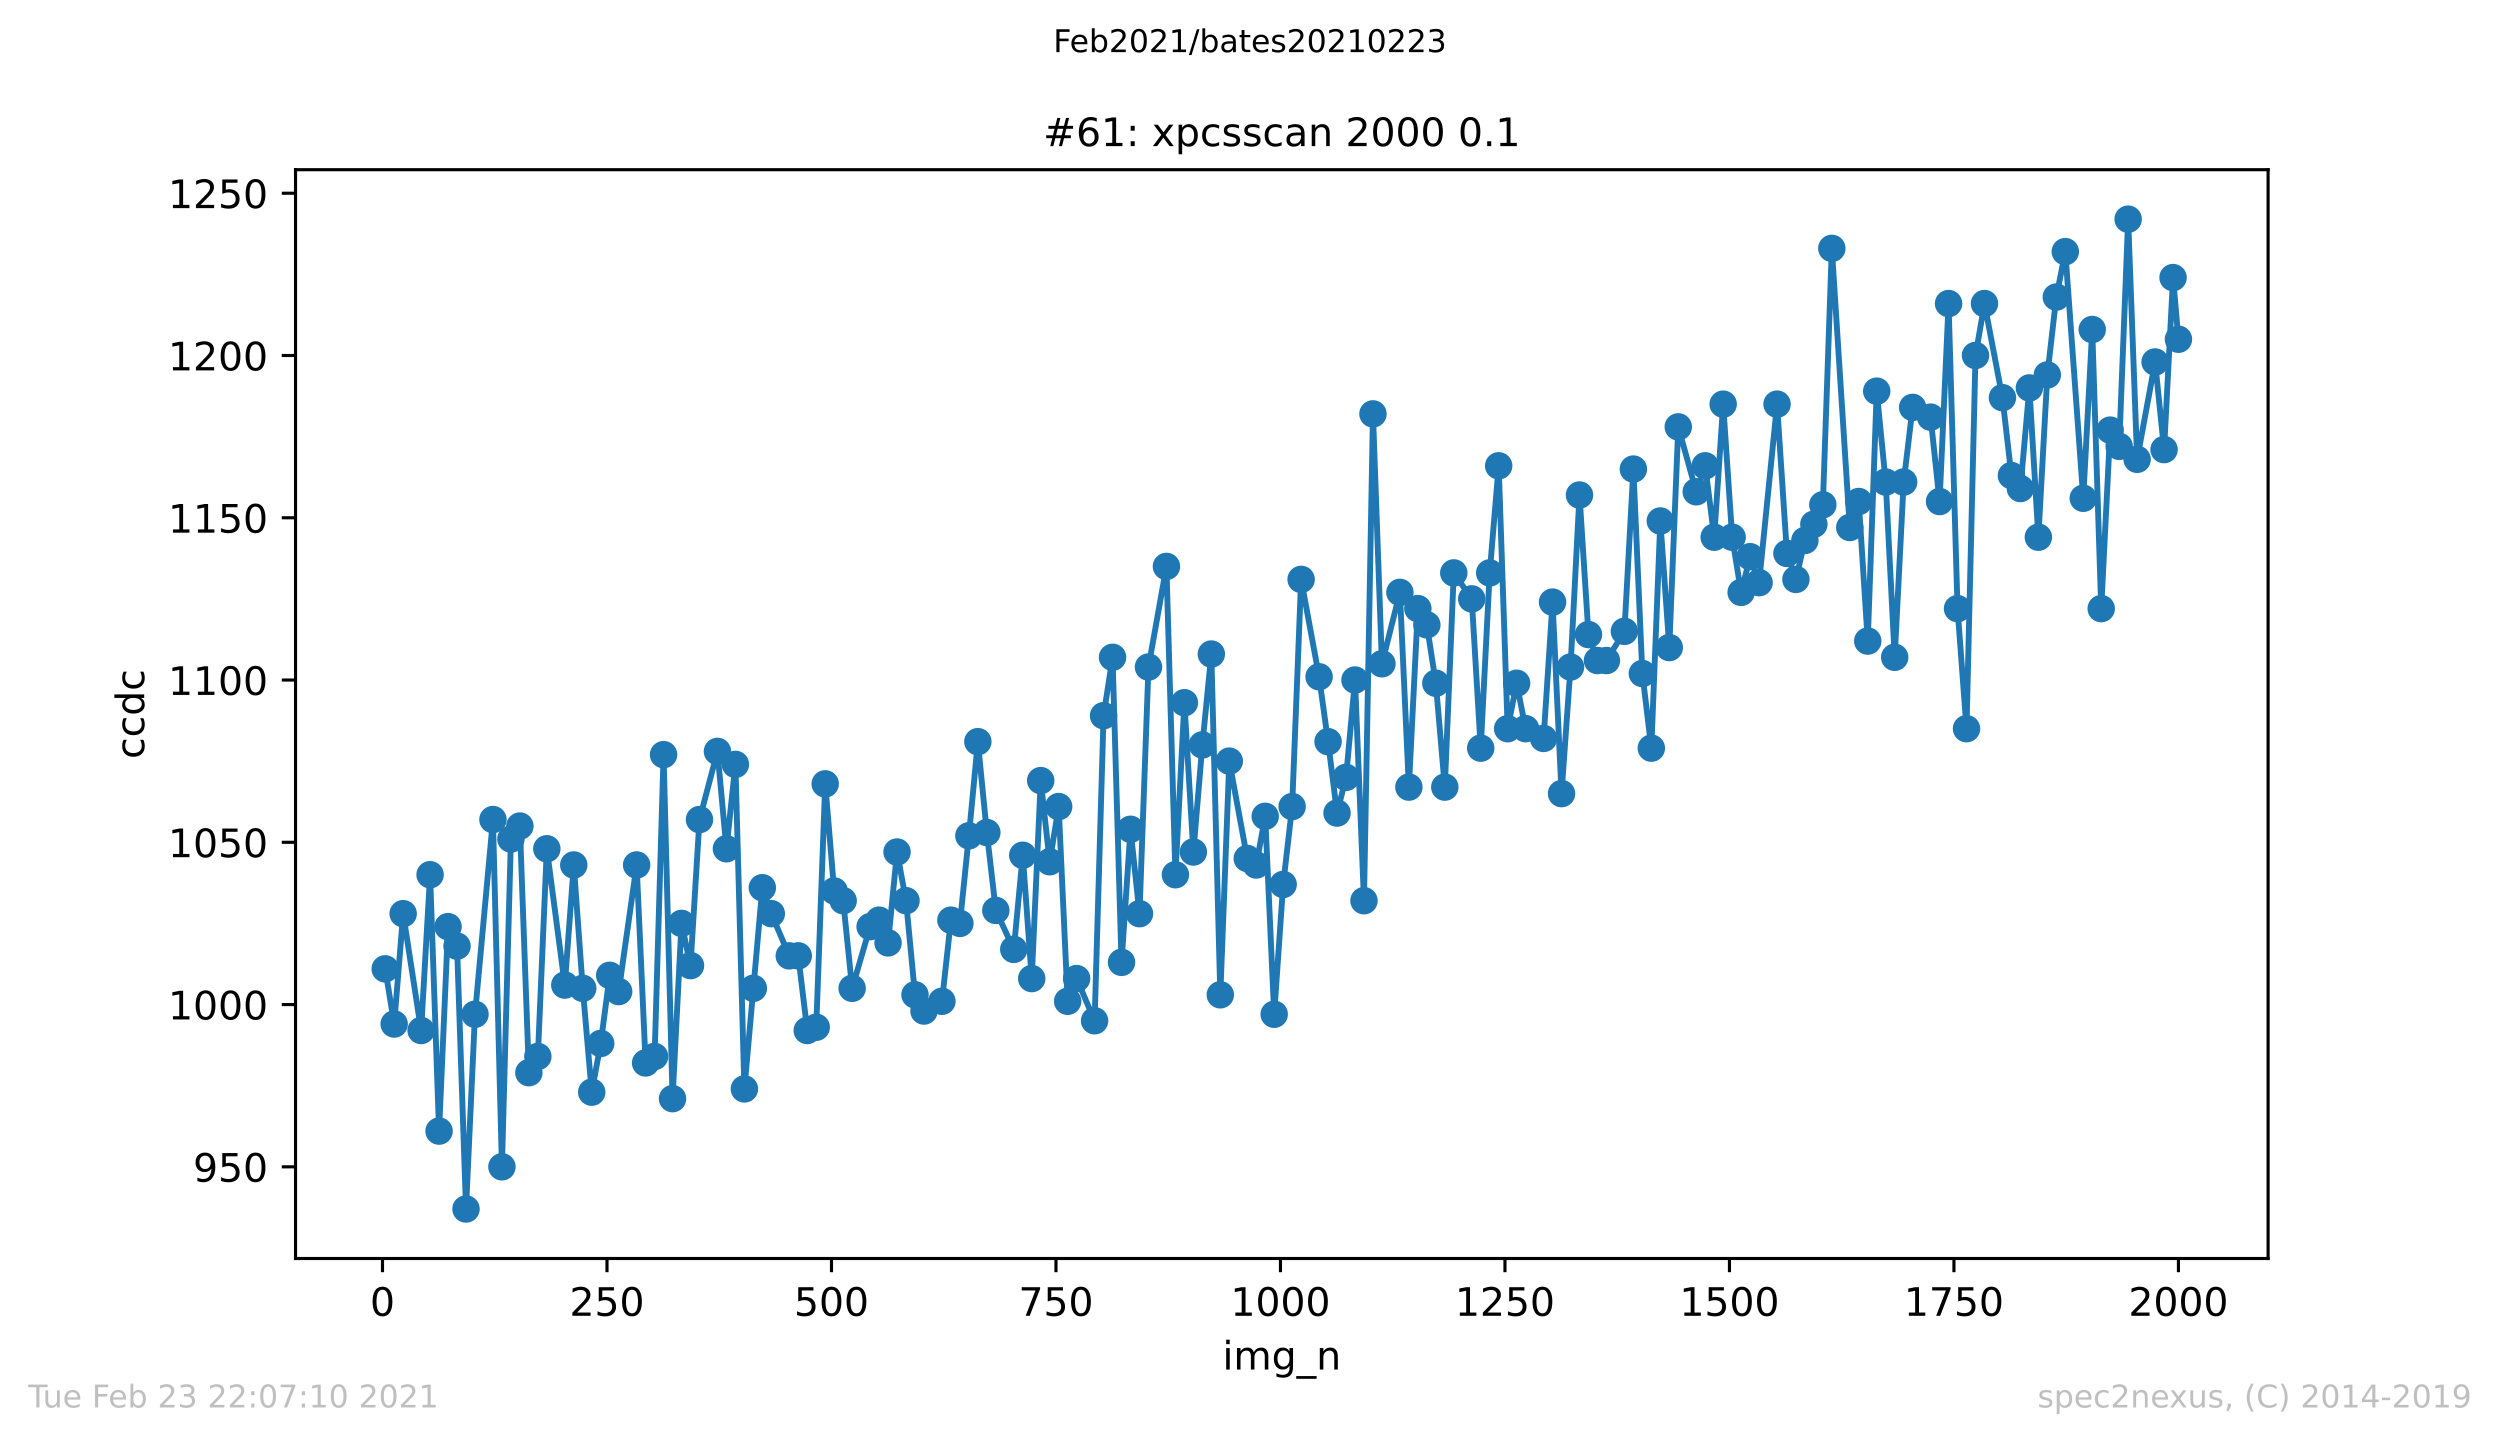 <?xml version="1.0" encoding="utf-8" standalone="no"?>
<!DOCTYPE svg PUBLIC "-//W3C//DTD SVG 1.1//EN"
  "http://www.w3.org/Graphics/SVG/1.1/DTD/svg11.dtd">
<!-- Created with matplotlib (https://matplotlib.org/) -->
<svg height="367.2pt" version="1.1" viewBox="0 0 636.48 367.2" width="636.48pt" xmlns="http://www.w3.org/2000/svg" xmlns:xlink="http://www.w3.org/1999/xlink">
 <defs>
  <style type="text/css">*{stroke-linecap:butt;stroke-linejoin:round;}</style>
 </defs>
 <g id="figure_1">
  <g id="patch_1">
   <path d="M 0 367.2 
L 636.48 367.2 
L 636.48 0 
L 0 0 
z
" style="fill:#ffffff;"/>
  </g>
  <g id="axes_1">
   <g id="patch_2">
    <path d="M 75.24 320.4 
L 577.44 320.4 
L 577.44 43.2 
L 75.24 43.2 
z
" style="fill:#ffffff;"/>
   </g>
   <g id="matplotlib.axis_1">
    <g id="xtick_1">
     <g id="line2d_1">
      <defs>
       <path d="M 0 0 
L 0 3.5 
" id="m5d1515950a" style="stroke:#000000;stroke-width:0.8;"/>
      </defs>
      <g>
       <use style="stroke:#000000;stroke-width:0.8;" x="97.381" xlink:href="#m5d1515950a" y="320.4"/>
      </g>
     </g>
     <g id="text_1">
      <!-- 0 -->
      <g transform="translate(94.2 334.998)scale(0.1 -0.1)">
       <defs>
        <path d="M 31.781 66.406 
Q 24.172 66.406 20.328 58.906 
Q 16.5 51.422 16.5 36.375 
Q 16.5 21.391 20.328 13.891 
Q 24.172 6.391 31.781 6.391 
Q 39.453 6.391 43.281 13.891 
Q 47.125 21.391 47.125 36.375 
Q 47.125 51.422 43.281 58.906 
Q 39.453 66.406 31.781 66.406 
z
M 31.781 74.219 
Q 44.047 74.219 50.516 64.516 
Q 56.984 54.828 56.984 36.375 
Q 56.984 17.969 50.516 8.266 
Q 44.047 -1.422 31.781 -1.422 
Q 19.531 -1.422 13.062 8.266 
Q 6.594 17.969 6.594 36.375 
Q 6.594 54.828 13.062 64.516 
Q 19.531 74.219 31.781 74.219 
z
" id="DejaVuSans-48"/>
       </defs>
       <use xlink:href="#DejaVuSans-48"/>
      </g>
     </g>
    </g>
    <g id="xtick_2">
     <g id="line2d_2">
      <g>
       <use style="stroke:#000000;stroke-width:0.8;" x="154.535" xlink:href="#m5d1515950a" y="320.4"/>
      </g>
     </g>
     <g id="text_2">
      <!-- 250 -->
      <g transform="translate(144.992 334.998)scale(0.1 -0.1)">
       <defs>
        <path d="M 19.188 8.297 
L 53.609 8.297 
L 53.609 0 
L 7.328 0 
L 7.328 8.297 
Q 12.938 14.109 22.625 23.891 
Q 32.328 33.688 34.812 36.531 
Q 39.547 41.844 41.422 45.531 
Q 43.312 49.219 43.312 52.781 
Q 43.312 58.594 39.234 62.25 
Q 35.156 65.922 28.609 65.922 
Q 23.969 65.922 18.812 64.312 
Q 13.672 62.703 7.812 59.422 
L 7.812 69.391 
Q 13.766 71.781 18.938 73 
Q 24.125 74.219 28.422 74.219 
Q 39.75 74.219 46.484 68.547 
Q 53.219 62.891 53.219 53.422 
Q 53.219 48.922 51.531 44.891 
Q 49.859 40.875 45.406 35.406 
Q 44.188 33.984 37.641 27.219 
Q 31.109 20.453 19.188 8.297 
z
" id="DejaVuSans-50"/>
        <path d="M 10.797 72.906 
L 49.516 72.906 
L 49.516 64.594 
L 19.828 64.594 
L 19.828 46.734 
Q 21.969 47.469 24.109 47.828 
Q 26.266 48.188 28.422 48.188 
Q 40.625 48.188 47.75 41.5 
Q 54.891 34.812 54.891 23.391 
Q 54.891 11.625 47.562 5.094 
Q 40.234 -1.422 26.906 -1.422 
Q 22.312 -1.422 17.547 -0.641 
Q 12.797 0.141 7.719 1.703 
L 7.719 11.625 
Q 12.109 9.234 16.797 8.062 
Q 21.484 6.891 26.703 6.891 
Q 35.156 6.891 40.078 11.328 
Q 45.016 15.766 45.016 23.391 
Q 45.016 31 40.078 35.438 
Q 35.156 39.891 26.703 39.891 
Q 22.75 39.891 18.812 39.016 
Q 14.891 38.141 10.797 36.281 
z
" id="DejaVuSans-53"/>
       </defs>
       <use xlink:href="#DejaVuSans-50"/>
       <use x="63.623" xlink:href="#DejaVuSans-53"/>
       <use x="127.246" xlink:href="#DejaVuSans-48"/>
      </g>
     </g>
    </g>
    <g id="xtick_3">
     <g id="line2d_3">
      <g>
       <use style="stroke:#000000;stroke-width:0.8;" x="211.689" xlink:href="#m5d1515950a" y="320.4"/>
      </g>
     </g>
     <g id="text_3">
      <!-- 500 -->
      <g transform="translate(202.146 334.998)scale(0.1 -0.1)">
       <use xlink:href="#DejaVuSans-53"/>
       <use x="63.623" xlink:href="#DejaVuSans-48"/>
       <use x="127.246" xlink:href="#DejaVuSans-48"/>
      </g>
     </g>
    </g>
    <g id="xtick_4">
     <g id="line2d_4">
      <g>
       <use style="stroke:#000000;stroke-width:0.8;" x="268.843" xlink:href="#m5d1515950a" y="320.4"/>
      </g>
     </g>
     <g id="text_4">
      <!-- 750 -->
      <g transform="translate(259.299 334.998)scale(0.1 -0.1)">
       <defs>
        <path d="M 8.203 72.906 
L 55.078 72.906 
L 55.078 68.703 
L 28.609 0 
L 18.312 0 
L 43.219 64.594 
L 8.203 64.594 
z
" id="DejaVuSans-55"/>
       </defs>
       <use xlink:href="#DejaVuSans-55"/>
       <use x="63.623" xlink:href="#DejaVuSans-53"/>
       <use x="127.246" xlink:href="#DejaVuSans-48"/>
      </g>
     </g>
    </g>
    <g id="xtick_5">
     <g id="line2d_5">
      <g>
       <use style="stroke:#000000;stroke-width:0.8;" x="325.997" xlink:href="#m5d1515950a" y="320.4"/>
      </g>
     </g>
     <g id="text_5">
      <!-- 1000 -->
      <g transform="translate(313.272 334.998)scale(0.1 -0.1)">
       <defs>
        <path d="M 12.406 8.297 
L 28.516 8.297 
L 28.516 63.922 
L 10.984 60.406 
L 10.984 69.391 
L 28.422 72.906 
L 38.281 72.906 
L 38.281 8.297 
L 54.391 8.297 
L 54.391 0 
L 12.406 0 
z
" id="DejaVuSans-49"/>
       </defs>
       <use xlink:href="#DejaVuSans-49"/>
       <use x="63.623" xlink:href="#DejaVuSans-48"/>
       <use x="127.246" xlink:href="#DejaVuSans-48"/>
       <use x="190.869" xlink:href="#DejaVuSans-48"/>
      </g>
     </g>
    </g>
    <g id="xtick_6">
     <g id="line2d_6">
      <g>
       <use style="stroke:#000000;stroke-width:0.8;" x="383.151" xlink:href="#m5d1515950a" y="320.4"/>
      </g>
     </g>
     <g id="text_6">
      <!-- 1250 -->
      <g transform="translate(370.426 334.998)scale(0.1 -0.1)">
       <use xlink:href="#DejaVuSans-49"/>
       <use x="63.623" xlink:href="#DejaVuSans-50"/>
       <use x="127.246" xlink:href="#DejaVuSans-53"/>
       <use x="190.869" xlink:href="#DejaVuSans-48"/>
      </g>
     </g>
    </g>
    <g id="xtick_7">
     <g id="line2d_7">
      <g>
       <use style="stroke:#000000;stroke-width:0.8;" x="440.305" xlink:href="#m5d1515950a" y="320.4"/>
      </g>
     </g>
     <g id="text_7">
      <!-- 1500 -->
      <g transform="translate(427.58 334.998)scale(0.1 -0.1)">
       <use xlink:href="#DejaVuSans-49"/>
       <use x="63.623" xlink:href="#DejaVuSans-53"/>
       <use x="127.246" xlink:href="#DejaVuSans-48"/>
       <use x="190.869" xlink:href="#DejaVuSans-48"/>
      </g>
     </g>
    </g>
    <g id="xtick_8">
     <g id="line2d_8">
      <g>
       <use style="stroke:#000000;stroke-width:0.8;" x="497.459" xlink:href="#m5d1515950a" y="320.4"/>
      </g>
     </g>
     <g id="text_8">
      <!-- 1750 -->
      <g transform="translate(484.734 334.998)scale(0.1 -0.1)">
       <use xlink:href="#DejaVuSans-49"/>
       <use x="63.623" xlink:href="#DejaVuSans-55"/>
       <use x="127.246" xlink:href="#DejaVuSans-53"/>
       <use x="190.869" xlink:href="#DejaVuSans-48"/>
      </g>
     </g>
    </g>
    <g id="xtick_9">
     <g id="line2d_9">
      <g>
       <use style="stroke:#000000;stroke-width:0.8;" x="554.613" xlink:href="#m5d1515950a" y="320.4"/>
      </g>
     </g>
     <g id="text_9">
      <!-- 2000 -->
      <g transform="translate(541.888 334.998)scale(0.1 -0.1)">
       <use xlink:href="#DejaVuSans-50"/>
       <use x="63.623" xlink:href="#DejaVuSans-48"/>
       <use x="127.246" xlink:href="#DejaVuSans-48"/>
       <use x="190.869" xlink:href="#DejaVuSans-48"/>
      </g>
     </g>
    </g>
    <g id="text_10">
     <!-- img_n -->
     <g transform="translate(311.238 348.677)scale(0.1 -0.1)">
      <defs>
       <path d="M 9.422 54.688 
L 18.406 54.688 
L 18.406 0 
L 9.422 0 
z
M 9.422 75.984 
L 18.406 75.984 
L 18.406 64.594 
L 9.422 64.594 
z
" id="DejaVuSans-105"/>
       <path d="M 52 44.188 
Q 55.375 50.25 60.062 53.125 
Q 64.75 56 71.094 56 
Q 79.641 56 84.281 50.016 
Q 88.922 44.047 88.922 33.016 
L 88.922 0 
L 79.891 0 
L 79.891 32.719 
Q 79.891 40.578 77.094 44.375 
Q 74.312 48.188 68.609 48.188 
Q 61.625 48.188 57.562 43.547 
Q 53.516 38.922 53.516 30.906 
L 53.516 0 
L 44.484 0 
L 44.484 32.719 
Q 44.484 40.625 41.703 44.406 
Q 38.922 48.188 33.109 48.188 
Q 26.219 48.188 22.156 43.531 
Q 18.109 38.875 18.109 30.906 
L 18.109 0 
L 9.078 0 
L 9.078 54.688 
L 18.109 54.688 
L 18.109 46.188 
Q 21.188 51.219 25.484 53.609 
Q 29.781 56 35.688 56 
Q 41.656 56 45.828 52.969 
Q 50 49.953 52 44.188 
z
" id="DejaVuSans-109"/>
       <path d="M 45.406 27.984 
Q 45.406 37.75 41.375 43.109 
Q 37.359 48.484 30.078 48.484 
Q 22.859 48.484 18.828 43.109 
Q 14.797 37.75 14.797 27.984 
Q 14.797 18.266 18.828 12.891 
Q 22.859 7.516 30.078 7.516 
Q 37.359 7.516 41.375 12.891 
Q 45.406 18.266 45.406 27.984 
z
M 54.391 6.781 
Q 54.391 -7.172 48.188 -13.984 
Q 42 -20.797 29.203 -20.797 
Q 24.469 -20.797 20.266 -20.094 
Q 16.062 -19.391 12.109 -17.922 
L 12.109 -9.188 
Q 16.062 -11.328 19.922 -12.344 
Q 23.781 -13.375 27.781 -13.375 
Q 36.625 -13.375 41.016 -8.766 
Q 45.406 -4.156 45.406 5.172 
L 45.406 9.625 
Q 42.625 4.781 38.281 2.391 
Q 33.938 0 27.875 0 
Q 17.828 0 11.672 7.656 
Q 5.516 15.328 5.516 27.984 
Q 5.516 40.672 11.672 48.328 
Q 17.828 56 27.875 56 
Q 33.938 56 38.281 53.609 
Q 42.625 51.219 45.406 46.391 
L 45.406 54.688 
L 54.391 54.688 
z
" id="DejaVuSans-103"/>
       <path d="M 50.984 -16.609 
L 50.984 -23.578 
L -0.984 -23.578 
L -0.984 -16.609 
z
" id="DejaVuSans-95"/>
       <path d="M 54.891 33.016 
L 54.891 0 
L 45.906 0 
L 45.906 32.719 
Q 45.906 40.484 42.875 44.328 
Q 39.844 48.188 33.797 48.188 
Q 26.516 48.188 22.312 43.547 
Q 18.109 38.922 18.109 30.906 
L 18.109 0 
L 9.078 0 
L 9.078 54.688 
L 18.109 54.688 
L 18.109 46.188 
Q 21.344 51.125 25.703 53.562 
Q 30.078 56 35.797 56 
Q 45.219 56 50.047 50.172 
Q 54.891 44.344 54.891 33.016 
z
" id="DejaVuSans-110"/>
      </defs>
      <use xlink:href="#DejaVuSans-105"/>
      <use x="27.783" xlink:href="#DejaVuSans-109"/>
      <use x="125.195" xlink:href="#DejaVuSans-103"/>
      <use x="188.672" xlink:href="#DejaVuSans-95"/>
      <use x="238.672" xlink:href="#DejaVuSans-110"/>
     </g>
    </g>
   </g>
   <g id="matplotlib.axis_2">
    <g id="ytick_1">
     <g id="line2d_10">
      <defs>
       <path d="M 0 0 
L -3.5 0 
" id="md5b10fe9af" style="stroke:#000000;stroke-width:0.8;"/>
      </defs>
      <g>
       <use style="stroke:#000000;stroke-width:0.8;" x="75.24" xlink:href="#md5b10fe9af" y="297.059"/>
      </g>
     </g>
     <g id="text_11">
      <!-- 950 -->
      <g transform="translate(49.153 300.858)scale(0.1 -0.1)">
       <defs>
        <path d="M 10.984 1.516 
L 10.984 10.5 
Q 14.703 8.734 18.5 7.812 
Q 22.312 6.891 25.984 6.891 
Q 35.75 6.891 40.891 13.453 
Q 46.047 20.016 46.781 33.406 
Q 43.953 29.203 39.594 26.953 
Q 35.25 24.703 29.984 24.703 
Q 19.047 24.703 12.672 31.312 
Q 6.297 37.938 6.297 49.422 
Q 6.297 60.641 12.938 67.422 
Q 19.578 74.219 30.609 74.219 
Q 43.266 74.219 49.922 64.516 
Q 56.594 54.828 56.594 36.375 
Q 56.594 19.141 48.406 8.859 
Q 40.234 -1.422 26.422 -1.422 
Q 22.703 -1.422 18.891 -0.688 
Q 15.094 0.047 10.984 1.516 
z
M 30.609 32.422 
Q 37.25 32.422 41.125 36.953 
Q 45.016 41.5 45.016 49.422 
Q 45.016 57.281 41.125 61.844 
Q 37.25 66.406 30.609 66.406 
Q 23.969 66.406 20.094 61.844 
Q 16.219 57.281 16.219 49.422 
Q 16.219 41.5 20.094 36.953 
Q 23.969 32.422 30.609 32.422 
z
" id="DejaVuSans-57"/>
       </defs>
       <use xlink:href="#DejaVuSans-57"/>
       <use x="63.623" xlink:href="#DejaVuSans-53"/>
       <use x="127.246" xlink:href="#DejaVuSans-48"/>
      </g>
     </g>
    </g>
    <g id="ytick_2">
     <g id="line2d_11">
      <g>
       <use style="stroke:#000000;stroke-width:0.8;" x="75.24" xlink:href="#md5b10fe9af" y="255.748"/>
      </g>
     </g>
     <g id="text_12">
      <!-- 1000 -->
      <g transform="translate(42.79 259.547)scale(0.1 -0.1)">
       <use xlink:href="#DejaVuSans-49"/>
       <use x="63.623" xlink:href="#DejaVuSans-48"/>
       <use x="127.246" xlink:href="#DejaVuSans-48"/>
       <use x="190.869" xlink:href="#DejaVuSans-48"/>
      </g>
     </g>
    </g>
    <g id="ytick_3">
     <g id="line2d_12">
      <g>
       <use style="stroke:#000000;stroke-width:0.8;" x="75.24" xlink:href="#md5b10fe9af" y="214.436"/>
      </g>
     </g>
     <g id="text_13">
      <!-- 1050 -->
      <g transform="translate(42.79 218.235)scale(0.1 -0.1)">
       <use xlink:href="#DejaVuSans-49"/>
       <use x="63.623" xlink:href="#DejaVuSans-48"/>
       <use x="127.246" xlink:href="#DejaVuSans-53"/>
       <use x="190.869" xlink:href="#DejaVuSans-48"/>
      </g>
     </g>
    </g>
    <g id="ytick_4">
     <g id="line2d_13">
      <g>
       <use style="stroke:#000000;stroke-width:0.8;" x="75.24" xlink:href="#md5b10fe9af" y="173.125"/>
      </g>
     </g>
     <g id="text_14">
      <!-- 1100 -->
      <g transform="translate(42.79 176.924)scale(0.1 -0.1)">
       <use xlink:href="#DejaVuSans-49"/>
       <use x="63.623" xlink:href="#DejaVuSans-49"/>
       <use x="127.246" xlink:href="#DejaVuSans-48"/>
       <use x="190.869" xlink:href="#DejaVuSans-48"/>
      </g>
     </g>
    </g>
    <g id="ytick_5">
     <g id="line2d_14">
      <g>
       <use style="stroke:#000000;stroke-width:0.8;" x="75.24" xlink:href="#md5b10fe9af" y="131.813"/>
      </g>
     </g>
     <g id="text_15">
      <!-- 1150 -->
      <g transform="translate(42.79 135.612)scale(0.1 -0.1)">
       <use xlink:href="#DejaVuSans-49"/>
       <use x="63.623" xlink:href="#DejaVuSans-49"/>
       <use x="127.246" xlink:href="#DejaVuSans-53"/>
       <use x="190.869" xlink:href="#DejaVuSans-48"/>
      </g>
     </g>
    </g>
    <g id="ytick_6">
     <g id="line2d_15">
      <g>
       <use style="stroke:#000000;stroke-width:0.8;" x="75.24" xlink:href="#md5b10fe9af" y="90.502"/>
      </g>
     </g>
     <g id="text_16">
      <!-- 1200 -->
      <g transform="translate(42.79 94.301)scale(0.1 -0.1)">
       <use xlink:href="#DejaVuSans-49"/>
       <use x="63.623" xlink:href="#DejaVuSans-50"/>
       <use x="127.246" xlink:href="#DejaVuSans-48"/>
       <use x="190.869" xlink:href="#DejaVuSans-48"/>
      </g>
     </g>
    </g>
    <g id="ytick_7">
     <g id="line2d_16">
      <g>
       <use style="stroke:#000000;stroke-width:0.8;" x="75.24" xlink:href="#md5b10fe9af" y="49.19"/>
      </g>
     </g>
     <g id="text_17">
      <!-- 1250 -->
      <g transform="translate(42.79 52.989)scale(0.1 -0.1)">
       <use xlink:href="#DejaVuSans-49"/>
       <use x="63.623" xlink:href="#DejaVuSans-50"/>
       <use x="127.246" xlink:href="#DejaVuSans-53"/>
       <use x="190.869" xlink:href="#DejaVuSans-48"/>
      </g>
     </g>
    </g>
    <g id="text_18">
     <!-- ccdc -->
     <g transform="translate(36.71 193.222)rotate(-90)scale(0.1 -0.1)">
      <defs>
       <path d="M 48.781 52.594 
L 48.781 44.188 
Q 44.969 46.297 41.141 47.344 
Q 37.312 48.391 33.406 48.391 
Q 24.656 48.391 19.812 42.844 
Q 14.984 37.312 14.984 27.297 
Q 14.984 17.281 19.812 11.734 
Q 24.656 6.203 33.406 6.203 
Q 37.312 6.203 41.141 7.25 
Q 44.969 8.297 48.781 10.406 
L 48.781 2.094 
Q 45.016 0.344 40.984 -0.531 
Q 36.969 -1.422 32.422 -1.422 
Q 20.062 -1.422 12.781 6.344 
Q 5.516 14.109 5.516 27.297 
Q 5.516 40.672 12.859 48.328 
Q 20.219 56 33.016 56 
Q 37.156 56 41.109 55.141 
Q 45.062 54.297 48.781 52.594 
z
" id="DejaVuSans-99"/>
       <path d="M 45.406 46.391 
L 45.406 75.984 
L 54.391 75.984 
L 54.391 0 
L 45.406 0 
L 45.406 8.203 
Q 42.578 3.328 38.25 0.953 
Q 33.938 -1.422 27.875 -1.422 
Q 17.969 -1.422 11.734 6.484 
Q 5.516 14.406 5.516 27.297 
Q 5.516 40.188 11.734 48.094 
Q 17.969 56 27.875 56 
Q 33.938 56 38.25 53.625 
Q 42.578 51.266 45.406 46.391 
z
M 14.797 27.297 
Q 14.797 17.391 18.875 11.75 
Q 22.953 6.109 30.078 6.109 
Q 37.203 6.109 41.297 11.75 
Q 45.406 17.391 45.406 27.297 
Q 45.406 37.203 41.297 42.844 
Q 37.203 48.484 30.078 48.484 
Q 22.953 48.484 18.875 42.844 
Q 14.797 37.203 14.797 27.297 
z
" id="DejaVuSans-100"/>
      </defs>
      <use xlink:href="#DejaVuSans-99"/>
      <use x="54.98" xlink:href="#DejaVuSans-99"/>
      <use x="109.961" xlink:href="#DejaVuSans-100"/>
      <use x="173.438" xlink:href="#DejaVuSans-99"/>
     </g>
    </g>
   </g>
   <g id="line2d_17">
    <path clip-path="url(#p5f69a041fc)" d="M 98.067 246.659 
L 100.353 260.705 
L 102.64 232.613 
L 107.212 262.357 
L 109.498 222.698 
L 111.784 287.97 
L 114.07 235.918 
L 116.357 240.875 
L 118.643 307.8 
L 120.929 258.226 
L 125.501 208.652 
L 127.787 297.059 
L 130.073 213.61 
L 132.36 210.305 
L 134.646 273.098 
L 136.932 268.967 
L 139.218 216.089 
L 143.79 250.79 
L 146.077 220.22 
L 148.363 251.616 
L 150.649 278.056 
L 152.935 265.662 
L 155.221 248.311 
L 157.507 252.443 
L 162.08 220.22 
L 164.366 270.62 
L 166.652 268.967 
L 168.938 192.128 
L 171.224 279.708 
L 173.51 235.092 
L 175.797 245.833 
L 178.083 208.652 
L 182.655 191.302 
L 184.941 216.089 
L 187.227 194.607 
L 189.514 277.23 
L 194.086 226.003 
L 196.372 232.613 
L 200.944 243.354 
L 203.23 243.354 
L 205.517 262.357 
L 207.803 261.531 
L 210.089 199.564 
L 212.375 226.83 
L 214.661 229.308 
L 216.947 251.616 
L 221.52 235.918 
L 223.806 234.266 
L 226.092 240.049 
L 228.378 216.915 
L 230.664 229.308 
L 232.951 253.269 
L 235.237 257.4 
L 239.809 254.921 
L 242.095 234.266 
L 244.381 235.092 
L 246.667 212.784 
L 248.954 188.823 
L 251.24 211.957 
L 253.526 231.787 
L 258.098 241.702 
L 260.384 217.741 
L 262.671 249.138 
L 264.957 198.738 
L 267.243 219.393 
L 269.529 205.348 
L 271.815 254.921 
L 274.101 249.138 
L 278.674 259.879 
L 280.96 182.213 
L 283.246 167.341 
L 285.532 245.007 
L 287.818 211.131 
L 290.104 232.613 
L 292.391 169.82 
L 296.963 144.207 
L 299.249 222.698 
L 301.535 178.908 
L 303.821 216.915 
L 306.108 189.649 
L 308.394 166.515 
L 310.68 253.269 
L 312.966 193.78 
L 317.538 218.567 
L 319.824 220.22 
L 322.111 207.826 
L 324.397 258.226 
L 326.683 225.177 
L 328.969 205.348 
L 331.255 147.511 
L 335.828 172.298 
L 338.114 188.823 
L 340.4 207 
L 342.686 197.911 
L 344.972 173.125 
L 347.258 229.308 
L 349.544 105.374 
L 351.831 168.993 
L 356.403 150.816 
L 358.689 200.39 
L 360.975 154.948 
L 363.261 159.079 
L 365.548 173.951 
L 367.834 200.39 
L 370.12 145.859 
L 374.692 152.469 
L 376.978 190.475 
L 379.265 145.859 
L 381.551 118.593 
L 383.837 185.518 
L 386.123 173.951 
L 388.409 185.518 
L 392.981 187.997 
L 395.268 153.295 
L 397.554 202.043 
L 399.84 169.82 
L 402.126 126.03 
L 404.412 161.557 
L 406.698 168.167 
L 408.985 168.167 
L 413.557 160.731 
L 415.843 119.42 
L 418.129 171.472 
L 420.415 190.475 
L 422.701 132.639 
L 424.988 164.862 
L 427.274 108.679 
L 431.846 125.203 
L 434.132 118.593 
L 436.418 136.77 
L 438.705 102.895 
L 440.991 136.77 
L 443.277 150.816 
L 445.563 141.728 
L 447.849 148.338 
L 452.422 102.895 
L 454.936 140.902 
L 457.222 147.511 
L 459.509 137.597 
L 461.795 133.466 
L 464.081 128.508 
L 466.367 63.236 
L 470.939 134.292 
L 473.226 127.682 
L 475.512 163.21 
L 477.798 99.59 
L 480.084 122.725 
L 482.37 167.341 
L 484.656 122.725 
L 486.942 103.721 
L 491.515 106.2 
L 493.801 127.682 
L 496.087 77.282 
L 498.373 154.948 
L 500.659 185.518 
L 502.946 90.502 
L 505.232 77.282 
L 509.804 101.243 
L 512.09 121.072 
L 514.376 124.377 
L 516.663 98.764 
L 518.949 136.77 
L 521.235 95.459 
L 523.521 75.63 
L 525.807 64.062 
L 530.379 126.856 
L 532.666 83.892 
L 534.952 154.948 
L 537.238 109.505 
L 539.524 113.636 
L 541.81 55.8 
L 544.096 116.941 
L 548.669 92.154 
L 550.955 114.462 
L 553.241 70.672 
L 554.613 86.37 
L 554.613 86.37 
" style="fill:none;stroke:#1f77b4;stroke-linecap:square;stroke-width:1.5;"/>
    <defs>
     <path d="M 0 3 
C 0.796 3 1.559 2.684 2.121 2.121 
C 2.684 1.559 3 0.796 3 0 
C 3 -0.796 2.684 -1.559 2.121 -2.121 
C 1.559 -2.684 0.796 -3 0 -3 
C -0.796 -3 -1.559 -2.684 -2.121 -2.121 
C -2.684 -1.559 -3 -0.796 -3 0 
C -3 0.796 -2.684 1.559 -2.121 2.121 
C -1.559 2.684 -0.796 3 0 3 
z
" id="m5f44c57e1f" style="stroke:#1f77b4;"/>
    </defs>
    <g clip-path="url(#p5f69a041fc)">
     <use style="fill:#1f77b4;stroke:#1f77b4;" x="98.067" xlink:href="#m5f44c57e1f" y="246.659"/>
     <use style="fill:#1f77b4;stroke:#1f77b4;" x="100.353" xlink:href="#m5f44c57e1f" y="260.705"/>
     <use style="fill:#1f77b4;stroke:#1f77b4;" x="102.64" xlink:href="#m5f44c57e1f" y="232.613"/>
     <use style="fill:#1f77b4;stroke:#1f77b4;" x="107.212" xlink:href="#m5f44c57e1f" y="262.357"/>
     <use style="fill:#1f77b4;stroke:#1f77b4;" x="109.498" xlink:href="#m5f44c57e1f" y="222.698"/>
     <use style="fill:#1f77b4;stroke:#1f77b4;" x="111.784" xlink:href="#m5f44c57e1f" y="287.97"/>
     <use style="fill:#1f77b4;stroke:#1f77b4;" x="114.07" xlink:href="#m5f44c57e1f" y="235.918"/>
     <use style="fill:#1f77b4;stroke:#1f77b4;" x="116.357" xlink:href="#m5f44c57e1f" y="240.875"/>
     <use style="fill:#1f77b4;stroke:#1f77b4;" x="118.643" xlink:href="#m5f44c57e1f" y="307.8"/>
     <use style="fill:#1f77b4;stroke:#1f77b4;" x="120.929" xlink:href="#m5f44c57e1f" y="258.226"/>
     <use style="fill:#1f77b4;stroke:#1f77b4;" x="125.501" xlink:href="#m5f44c57e1f" y="208.652"/>
     <use style="fill:#1f77b4;stroke:#1f77b4;" x="127.787" xlink:href="#m5f44c57e1f" y="297.059"/>
     <use style="fill:#1f77b4;stroke:#1f77b4;" x="130.073" xlink:href="#m5f44c57e1f" y="213.61"/>
     <use style="fill:#1f77b4;stroke:#1f77b4;" x="132.36" xlink:href="#m5f44c57e1f" y="210.305"/>
     <use style="fill:#1f77b4;stroke:#1f77b4;" x="134.646" xlink:href="#m5f44c57e1f" y="273.098"/>
     <use style="fill:#1f77b4;stroke:#1f77b4;" x="136.932" xlink:href="#m5f44c57e1f" y="268.967"/>
     <use style="fill:#1f77b4;stroke:#1f77b4;" x="139.218" xlink:href="#m5f44c57e1f" y="216.089"/>
     <use style="fill:#1f77b4;stroke:#1f77b4;" x="143.79" xlink:href="#m5f44c57e1f" y="250.79"/>
     <use style="fill:#1f77b4;stroke:#1f77b4;" x="146.077" xlink:href="#m5f44c57e1f" y="220.22"/>
     <use style="fill:#1f77b4;stroke:#1f77b4;" x="148.363" xlink:href="#m5f44c57e1f" y="251.616"/>
     <use style="fill:#1f77b4;stroke:#1f77b4;" x="150.649" xlink:href="#m5f44c57e1f" y="278.056"/>
     <use style="fill:#1f77b4;stroke:#1f77b4;" x="152.935" xlink:href="#m5f44c57e1f" y="265.662"/>
     <use style="fill:#1f77b4;stroke:#1f77b4;" x="155.221" xlink:href="#m5f44c57e1f" y="248.311"/>
     <use style="fill:#1f77b4;stroke:#1f77b4;" x="157.507" xlink:href="#m5f44c57e1f" y="252.443"/>
     <use style="fill:#1f77b4;stroke:#1f77b4;" x="162.08" xlink:href="#m5f44c57e1f" y="220.22"/>
     <use style="fill:#1f77b4;stroke:#1f77b4;" x="164.366" xlink:href="#m5f44c57e1f" y="270.62"/>
     <use style="fill:#1f77b4;stroke:#1f77b4;" x="166.652" xlink:href="#m5f44c57e1f" y="268.967"/>
     <use style="fill:#1f77b4;stroke:#1f77b4;" x="168.938" xlink:href="#m5f44c57e1f" y="192.128"/>
     <use style="fill:#1f77b4;stroke:#1f77b4;" x="171.224" xlink:href="#m5f44c57e1f" y="279.708"/>
     <use style="fill:#1f77b4;stroke:#1f77b4;" x="173.51" xlink:href="#m5f44c57e1f" y="235.092"/>
     <use style="fill:#1f77b4;stroke:#1f77b4;" x="175.797" xlink:href="#m5f44c57e1f" y="245.833"/>
     <use style="fill:#1f77b4;stroke:#1f77b4;" x="178.083" xlink:href="#m5f44c57e1f" y="208.652"/>
     <use style="fill:#1f77b4;stroke:#1f77b4;" x="182.655" xlink:href="#m5f44c57e1f" y="191.302"/>
     <use style="fill:#1f77b4;stroke:#1f77b4;" x="184.941" xlink:href="#m5f44c57e1f" y="216.089"/>
     <use style="fill:#1f77b4;stroke:#1f77b4;" x="187.227" xlink:href="#m5f44c57e1f" y="194.607"/>
     <use style="fill:#1f77b4;stroke:#1f77b4;" x="189.514" xlink:href="#m5f44c57e1f" y="277.23"/>
     <use style="fill:#1f77b4;stroke:#1f77b4;" x="191.8" xlink:href="#m5f44c57e1f" y="251.616"/>
     <use style="fill:#1f77b4;stroke:#1f77b4;" x="194.086" xlink:href="#m5f44c57e1f" y="226.003"/>
     <use style="fill:#1f77b4;stroke:#1f77b4;" x="196.372" xlink:href="#m5f44c57e1f" y="232.613"/>
     <use style="fill:#1f77b4;stroke:#1f77b4;" x="200.944" xlink:href="#m5f44c57e1f" y="243.354"/>
     <use style="fill:#1f77b4;stroke:#1f77b4;" x="203.23" xlink:href="#m5f44c57e1f" y="243.354"/>
     <use style="fill:#1f77b4;stroke:#1f77b4;" x="205.517" xlink:href="#m5f44c57e1f" y="262.357"/>
     <use style="fill:#1f77b4;stroke:#1f77b4;" x="207.803" xlink:href="#m5f44c57e1f" y="261.531"/>
     <use style="fill:#1f77b4;stroke:#1f77b4;" x="210.089" xlink:href="#m5f44c57e1f" y="199.564"/>
     <use style="fill:#1f77b4;stroke:#1f77b4;" x="212.375" xlink:href="#m5f44c57e1f" y="226.83"/>
     <use style="fill:#1f77b4;stroke:#1f77b4;" x="214.661" xlink:href="#m5f44c57e1f" y="229.308"/>
     <use style="fill:#1f77b4;stroke:#1f77b4;" x="216.947" xlink:href="#m5f44c57e1f" y="251.616"/>
     <use style="fill:#1f77b4;stroke:#1f77b4;" x="221.52" xlink:href="#m5f44c57e1f" y="235.918"/>
     <use style="fill:#1f77b4;stroke:#1f77b4;" x="223.806" xlink:href="#m5f44c57e1f" y="234.266"/>
     <use style="fill:#1f77b4;stroke:#1f77b4;" x="226.092" xlink:href="#m5f44c57e1f" y="240.049"/>
     <use style="fill:#1f77b4;stroke:#1f77b4;" x="228.378" xlink:href="#m5f44c57e1f" y="216.915"/>
     <use style="fill:#1f77b4;stroke:#1f77b4;" x="230.664" xlink:href="#m5f44c57e1f" y="229.308"/>
     <use style="fill:#1f77b4;stroke:#1f77b4;" x="232.951" xlink:href="#m5f44c57e1f" y="253.269"/>
     <use style="fill:#1f77b4;stroke:#1f77b4;" x="235.237" xlink:href="#m5f44c57e1f" y="257.4"/>
     <use style="fill:#1f77b4;stroke:#1f77b4;" x="239.809" xlink:href="#m5f44c57e1f" y="254.921"/>
     <use style="fill:#1f77b4;stroke:#1f77b4;" x="242.095" xlink:href="#m5f44c57e1f" y="234.266"/>
     <use style="fill:#1f77b4;stroke:#1f77b4;" x="244.381" xlink:href="#m5f44c57e1f" y="235.092"/>
     <use style="fill:#1f77b4;stroke:#1f77b4;" x="246.667" xlink:href="#m5f44c57e1f" y="212.784"/>
     <use style="fill:#1f77b4;stroke:#1f77b4;" x="248.954" xlink:href="#m5f44c57e1f" y="188.823"/>
     <use style="fill:#1f77b4;stroke:#1f77b4;" x="251.24" xlink:href="#m5f44c57e1f" y="211.957"/>
     <use style="fill:#1f77b4;stroke:#1f77b4;" x="253.526" xlink:href="#m5f44c57e1f" y="231.787"/>
     <use style="fill:#1f77b4;stroke:#1f77b4;" x="258.098" xlink:href="#m5f44c57e1f" y="241.702"/>
     <use style="fill:#1f77b4;stroke:#1f77b4;" x="260.384" xlink:href="#m5f44c57e1f" y="217.741"/>
     <use style="fill:#1f77b4;stroke:#1f77b4;" x="262.671" xlink:href="#m5f44c57e1f" y="249.138"/>
     <use style="fill:#1f77b4;stroke:#1f77b4;" x="264.957" xlink:href="#m5f44c57e1f" y="198.738"/>
     <use style="fill:#1f77b4;stroke:#1f77b4;" x="267.243" xlink:href="#m5f44c57e1f" y="219.393"/>
     <use style="fill:#1f77b4;stroke:#1f77b4;" x="269.529" xlink:href="#m5f44c57e1f" y="205.348"/>
     <use style="fill:#1f77b4;stroke:#1f77b4;" x="271.815" xlink:href="#m5f44c57e1f" y="254.921"/>
     <use style="fill:#1f77b4;stroke:#1f77b4;" x="274.101" xlink:href="#m5f44c57e1f" y="249.138"/>
     <use style="fill:#1f77b4;stroke:#1f77b4;" x="278.674" xlink:href="#m5f44c57e1f" y="259.879"/>
     <use style="fill:#1f77b4;stroke:#1f77b4;" x="280.96" xlink:href="#m5f44c57e1f" y="182.213"/>
     <use style="fill:#1f77b4;stroke:#1f77b4;" x="283.246" xlink:href="#m5f44c57e1f" y="167.341"/>
     <use style="fill:#1f77b4;stroke:#1f77b4;" x="285.532" xlink:href="#m5f44c57e1f" y="245.007"/>
     <use style="fill:#1f77b4;stroke:#1f77b4;" x="287.818" xlink:href="#m5f44c57e1f" y="211.131"/>
     <use style="fill:#1f77b4;stroke:#1f77b4;" x="290.104" xlink:href="#m5f44c57e1f" y="232.613"/>
     <use style="fill:#1f77b4;stroke:#1f77b4;" x="292.391" xlink:href="#m5f44c57e1f" y="169.82"/>
     <use style="fill:#1f77b4;stroke:#1f77b4;" x="296.963" xlink:href="#m5f44c57e1f" y="144.207"/>
     <use style="fill:#1f77b4;stroke:#1f77b4;" x="299.249" xlink:href="#m5f44c57e1f" y="222.698"/>
     <use style="fill:#1f77b4;stroke:#1f77b4;" x="301.535" xlink:href="#m5f44c57e1f" y="178.908"/>
     <use style="fill:#1f77b4;stroke:#1f77b4;" x="303.821" xlink:href="#m5f44c57e1f" y="216.915"/>
     <use style="fill:#1f77b4;stroke:#1f77b4;" x="306.108" xlink:href="#m5f44c57e1f" y="189.649"/>
     <use style="fill:#1f77b4;stroke:#1f77b4;" x="308.394" xlink:href="#m5f44c57e1f" y="166.515"/>
     <use style="fill:#1f77b4;stroke:#1f77b4;" x="310.68" xlink:href="#m5f44c57e1f" y="253.269"/>
     <use style="fill:#1f77b4;stroke:#1f77b4;" x="312.966" xlink:href="#m5f44c57e1f" y="193.78"/>
     <use style="fill:#1f77b4;stroke:#1f77b4;" x="317.538" xlink:href="#m5f44c57e1f" y="218.567"/>
     <use style="fill:#1f77b4;stroke:#1f77b4;" x="319.824" xlink:href="#m5f44c57e1f" y="220.22"/>
     <use style="fill:#1f77b4;stroke:#1f77b4;" x="322.111" xlink:href="#m5f44c57e1f" y="207.826"/>
     <use style="fill:#1f77b4;stroke:#1f77b4;" x="324.397" xlink:href="#m5f44c57e1f" y="258.226"/>
     <use style="fill:#1f77b4;stroke:#1f77b4;" x="326.683" xlink:href="#m5f44c57e1f" y="225.177"/>
     <use style="fill:#1f77b4;stroke:#1f77b4;" x="328.969" xlink:href="#m5f44c57e1f" y="205.348"/>
     <use style="fill:#1f77b4;stroke:#1f77b4;" x="331.255" xlink:href="#m5f44c57e1f" y="147.511"/>
     <use style="fill:#1f77b4;stroke:#1f77b4;" x="335.828" xlink:href="#m5f44c57e1f" y="172.298"/>
     <use style="fill:#1f77b4;stroke:#1f77b4;" x="338.114" xlink:href="#m5f44c57e1f" y="188.823"/>
     <use style="fill:#1f77b4;stroke:#1f77b4;" x="340.4" xlink:href="#m5f44c57e1f" y="207"/>
     <use style="fill:#1f77b4;stroke:#1f77b4;" x="342.686" xlink:href="#m5f44c57e1f" y="197.911"/>
     <use style="fill:#1f77b4;stroke:#1f77b4;" x="344.972" xlink:href="#m5f44c57e1f" y="173.125"/>
     <use style="fill:#1f77b4;stroke:#1f77b4;" x="347.258" xlink:href="#m5f44c57e1f" y="229.308"/>
     <use style="fill:#1f77b4;stroke:#1f77b4;" x="349.544" xlink:href="#m5f44c57e1f" y="105.374"/>
     <use style="fill:#1f77b4;stroke:#1f77b4;" x="351.831" xlink:href="#m5f44c57e1f" y="168.993"/>
     <use style="fill:#1f77b4;stroke:#1f77b4;" x="356.403" xlink:href="#m5f44c57e1f" y="150.816"/>
     <use style="fill:#1f77b4;stroke:#1f77b4;" x="358.689" xlink:href="#m5f44c57e1f" y="200.39"/>
     <use style="fill:#1f77b4;stroke:#1f77b4;" x="360.975" xlink:href="#m5f44c57e1f" y="154.948"/>
     <use style="fill:#1f77b4;stroke:#1f77b4;" x="363.261" xlink:href="#m5f44c57e1f" y="159.079"/>
     <use style="fill:#1f77b4;stroke:#1f77b4;" x="365.548" xlink:href="#m5f44c57e1f" y="173.951"/>
     <use style="fill:#1f77b4;stroke:#1f77b4;" x="367.834" xlink:href="#m5f44c57e1f" y="200.39"/>
     <use style="fill:#1f77b4;stroke:#1f77b4;" x="370.12" xlink:href="#m5f44c57e1f" y="145.859"/>
     <use style="fill:#1f77b4;stroke:#1f77b4;" x="374.692" xlink:href="#m5f44c57e1f" y="152.469"/>
     <use style="fill:#1f77b4;stroke:#1f77b4;" x="376.978" xlink:href="#m5f44c57e1f" y="190.475"/>
     <use style="fill:#1f77b4;stroke:#1f77b4;" x="379.265" xlink:href="#m5f44c57e1f" y="145.859"/>
     <use style="fill:#1f77b4;stroke:#1f77b4;" x="381.551" xlink:href="#m5f44c57e1f" y="118.593"/>
     <use style="fill:#1f77b4;stroke:#1f77b4;" x="383.837" xlink:href="#m5f44c57e1f" y="185.518"/>
     <use style="fill:#1f77b4;stroke:#1f77b4;" x="386.123" xlink:href="#m5f44c57e1f" y="173.951"/>
     <use style="fill:#1f77b4;stroke:#1f77b4;" x="388.409" xlink:href="#m5f44c57e1f" y="185.518"/>
     <use style="fill:#1f77b4;stroke:#1f77b4;" x="392.981" xlink:href="#m5f44c57e1f" y="187.997"/>
     <use style="fill:#1f77b4;stroke:#1f77b4;" x="395.268" xlink:href="#m5f44c57e1f" y="153.295"/>
     <use style="fill:#1f77b4;stroke:#1f77b4;" x="397.554" xlink:href="#m5f44c57e1f" y="202.043"/>
     <use style="fill:#1f77b4;stroke:#1f77b4;" x="399.84" xlink:href="#m5f44c57e1f" y="169.82"/>
     <use style="fill:#1f77b4;stroke:#1f77b4;" x="402.126" xlink:href="#m5f44c57e1f" y="126.03"/>
     <use style="fill:#1f77b4;stroke:#1f77b4;" x="404.412" xlink:href="#m5f44c57e1f" y="161.557"/>
     <use style="fill:#1f77b4;stroke:#1f77b4;" x="406.698" xlink:href="#m5f44c57e1f" y="168.167"/>
     <use style="fill:#1f77b4;stroke:#1f77b4;" x="408.985" xlink:href="#m5f44c57e1f" y="168.167"/>
     <use style="fill:#1f77b4;stroke:#1f77b4;" x="413.557" xlink:href="#m5f44c57e1f" y="160.731"/>
     <use style="fill:#1f77b4;stroke:#1f77b4;" x="415.843" xlink:href="#m5f44c57e1f" y="119.42"/>
     <use style="fill:#1f77b4;stroke:#1f77b4;" x="418.129" xlink:href="#m5f44c57e1f" y="171.472"/>
     <use style="fill:#1f77b4;stroke:#1f77b4;" x="420.415" xlink:href="#m5f44c57e1f" y="190.475"/>
     <use style="fill:#1f77b4;stroke:#1f77b4;" x="422.701" xlink:href="#m5f44c57e1f" y="132.639"/>
     <use style="fill:#1f77b4;stroke:#1f77b4;" x="424.988" xlink:href="#m5f44c57e1f" y="164.862"/>
     <use style="fill:#1f77b4;stroke:#1f77b4;" x="427.274" xlink:href="#m5f44c57e1f" y="108.679"/>
     <use style="fill:#1f77b4;stroke:#1f77b4;" x="431.846" xlink:href="#m5f44c57e1f" y="125.203"/>
     <use style="fill:#1f77b4;stroke:#1f77b4;" x="434.132" xlink:href="#m5f44c57e1f" y="118.593"/>
     <use style="fill:#1f77b4;stroke:#1f77b4;" x="436.418" xlink:href="#m5f44c57e1f" y="136.77"/>
     <use style="fill:#1f77b4;stroke:#1f77b4;" x="438.705" xlink:href="#m5f44c57e1f" y="102.895"/>
     <use style="fill:#1f77b4;stroke:#1f77b4;" x="440.991" xlink:href="#m5f44c57e1f" y="136.77"/>
     <use style="fill:#1f77b4;stroke:#1f77b4;" x="443.277" xlink:href="#m5f44c57e1f" y="150.816"/>
     <use style="fill:#1f77b4;stroke:#1f77b4;" x="445.563" xlink:href="#m5f44c57e1f" y="141.728"/>
     <use style="fill:#1f77b4;stroke:#1f77b4;" x="447.849" xlink:href="#m5f44c57e1f" y="148.338"/>
     <use style="fill:#1f77b4;stroke:#1f77b4;" x="452.422" xlink:href="#m5f44c57e1f" y="102.895"/>
     <use style="fill:#1f77b4;stroke:#1f77b4;" x="454.936" xlink:href="#m5f44c57e1f" y="140.902"/>
     <use style="fill:#1f77b4;stroke:#1f77b4;" x="457.222" xlink:href="#m5f44c57e1f" y="147.511"/>
     <use style="fill:#1f77b4;stroke:#1f77b4;" x="459.509" xlink:href="#m5f44c57e1f" y="137.597"/>
     <use style="fill:#1f77b4;stroke:#1f77b4;" x="461.795" xlink:href="#m5f44c57e1f" y="133.466"/>
     <use style="fill:#1f77b4;stroke:#1f77b4;" x="464.081" xlink:href="#m5f44c57e1f" y="128.508"/>
     <use style="fill:#1f77b4;stroke:#1f77b4;" x="466.367" xlink:href="#m5f44c57e1f" y="63.236"/>
     <use style="fill:#1f77b4;stroke:#1f77b4;" x="470.939" xlink:href="#m5f44c57e1f" y="134.292"/>
     <use style="fill:#1f77b4;stroke:#1f77b4;" x="473.226" xlink:href="#m5f44c57e1f" y="127.682"/>
     <use style="fill:#1f77b4;stroke:#1f77b4;" x="475.512" xlink:href="#m5f44c57e1f" y="163.21"/>
     <use style="fill:#1f77b4;stroke:#1f77b4;" x="477.798" xlink:href="#m5f44c57e1f" y="99.59"/>
     <use style="fill:#1f77b4;stroke:#1f77b4;" x="480.084" xlink:href="#m5f44c57e1f" y="122.725"/>
     <use style="fill:#1f77b4;stroke:#1f77b4;" x="482.37" xlink:href="#m5f44c57e1f" y="167.341"/>
     <use style="fill:#1f77b4;stroke:#1f77b4;" x="484.656" xlink:href="#m5f44c57e1f" y="122.725"/>
     <use style="fill:#1f77b4;stroke:#1f77b4;" x="486.942" xlink:href="#m5f44c57e1f" y="103.721"/>
     <use style="fill:#1f77b4;stroke:#1f77b4;" x="491.515" xlink:href="#m5f44c57e1f" y="106.2"/>
     <use style="fill:#1f77b4;stroke:#1f77b4;" x="493.801" xlink:href="#m5f44c57e1f" y="127.682"/>
     <use style="fill:#1f77b4;stroke:#1f77b4;" x="496.087" xlink:href="#m5f44c57e1f" y="77.282"/>
     <use style="fill:#1f77b4;stroke:#1f77b4;" x="498.373" xlink:href="#m5f44c57e1f" y="154.948"/>
     <use style="fill:#1f77b4;stroke:#1f77b4;" x="500.659" xlink:href="#m5f44c57e1f" y="185.518"/>
     <use style="fill:#1f77b4;stroke:#1f77b4;" x="502.946" xlink:href="#m5f44c57e1f" y="90.502"/>
     <use style="fill:#1f77b4;stroke:#1f77b4;" x="505.232" xlink:href="#m5f44c57e1f" y="77.282"/>
     <use style="fill:#1f77b4;stroke:#1f77b4;" x="509.804" xlink:href="#m5f44c57e1f" y="101.243"/>
     <use style="fill:#1f77b4;stroke:#1f77b4;" x="512.09" xlink:href="#m5f44c57e1f" y="121.072"/>
     <use style="fill:#1f77b4;stroke:#1f77b4;" x="514.376" xlink:href="#m5f44c57e1f" y="124.377"/>
     <use style="fill:#1f77b4;stroke:#1f77b4;" x="516.663" xlink:href="#m5f44c57e1f" y="98.764"/>
     <use style="fill:#1f77b4;stroke:#1f77b4;" x="518.949" xlink:href="#m5f44c57e1f" y="136.77"/>
     <use style="fill:#1f77b4;stroke:#1f77b4;" x="521.235" xlink:href="#m5f44c57e1f" y="95.459"/>
     <use style="fill:#1f77b4;stroke:#1f77b4;" x="523.521" xlink:href="#m5f44c57e1f" y="75.63"/>
     <use style="fill:#1f77b4;stroke:#1f77b4;" x="525.807" xlink:href="#m5f44c57e1f" y="64.062"/>
     <use style="fill:#1f77b4;stroke:#1f77b4;" x="530.379" xlink:href="#m5f44c57e1f" y="126.856"/>
     <use style="fill:#1f77b4;stroke:#1f77b4;" x="532.666" xlink:href="#m5f44c57e1f" y="83.892"/>
     <use style="fill:#1f77b4;stroke:#1f77b4;" x="534.952" xlink:href="#m5f44c57e1f" y="154.948"/>
     <use style="fill:#1f77b4;stroke:#1f77b4;" x="537.238" xlink:href="#m5f44c57e1f" y="109.505"/>
     <use style="fill:#1f77b4;stroke:#1f77b4;" x="539.524" xlink:href="#m5f44c57e1f" y="113.636"/>
     <use style="fill:#1f77b4;stroke:#1f77b4;" x="541.81" xlink:href="#m5f44c57e1f" y="55.8"/>
     <use style="fill:#1f77b4;stroke:#1f77b4;" x="544.096" xlink:href="#m5f44c57e1f" y="116.941"/>
     <use style="fill:#1f77b4;stroke:#1f77b4;" x="548.669" xlink:href="#m5f44c57e1f" y="92.154"/>
     <use style="fill:#1f77b4;stroke:#1f77b4;" x="550.955" xlink:href="#m5f44c57e1f" y="114.462"/>
     <use style="fill:#1f77b4;stroke:#1f77b4;" x="553.241" xlink:href="#m5f44c57e1f" y="70.672"/>
     <use style="fill:#1f77b4;stroke:#1f77b4;" x="554.613" xlink:href="#m5f44c57e1f" y="86.37"/>
    </g>
   </g>
   <g id="patch_3">
    <path d="M 75.24 320.4 
L 75.24 43.2 
" style="fill:none;stroke:#000000;stroke-linecap:square;stroke-linejoin:miter;stroke-width:0.8;"/>
   </g>
   <g id="patch_4">
    <path d="M 577.44 320.4 
L 577.44 43.2 
" style="fill:none;stroke:#000000;stroke-linecap:square;stroke-linejoin:miter;stroke-width:0.8;"/>
   </g>
   <g id="patch_5">
    <path d="M 75.24 320.4 
L 577.44 320.4 
" style="fill:none;stroke:#000000;stroke-linecap:square;stroke-linejoin:miter;stroke-width:0.8;"/>
   </g>
   <g id="patch_6">
    <path d="M 75.24 43.2 
L 577.44 43.2 
" style="fill:none;stroke:#000000;stroke-linecap:square;stroke-linejoin:miter;stroke-width:0.8;"/>
   </g>
   <g id="text_19">
    <!-- #61: xpcsscan 2000 0.1 -->
    <g transform="translate(265.585 37.2)scale(0.1 -0.1)">
     <defs>
      <path d="M 51.125 44 
L 36.922 44 
L 32.812 27.688 
L 47.125 27.688 
z
M 43.797 71.781 
L 38.719 51.516 
L 52.984 51.516 
L 58.109 71.781 
L 65.922 71.781 
L 60.891 51.516 
L 76.125 51.516 
L 76.125 44 
L 58.984 44 
L 54.984 27.688 
L 70.516 27.688 
L 70.516 20.219 
L 53.078 20.219 
L 48 0 
L 40.188 0 
L 45.219 20.219 
L 30.906 20.219 
L 25.875 0 
L 18.016 0 
L 23.094 20.219 
L 7.719 20.219 
L 7.719 27.688 
L 24.906 27.688 
L 29 44 
L 13.281 44 
L 13.281 51.516 
L 30.906 51.516 
L 35.891 71.781 
z
" id="DejaVuSans-35"/>
      <path d="M 33.016 40.375 
Q 26.375 40.375 22.484 35.828 
Q 18.609 31.297 18.609 23.391 
Q 18.609 15.531 22.484 10.953 
Q 26.375 6.391 33.016 6.391 
Q 39.656 6.391 43.531 10.953 
Q 47.406 15.531 47.406 23.391 
Q 47.406 31.297 43.531 35.828 
Q 39.656 40.375 33.016 40.375 
z
M 52.594 71.297 
L 52.594 62.312 
Q 48.875 64.062 45.094 64.984 
Q 41.312 65.922 37.594 65.922 
Q 27.828 65.922 22.672 59.328 
Q 17.531 52.734 16.797 39.406 
Q 19.672 43.656 24.016 45.922 
Q 28.375 48.188 33.594 48.188 
Q 44.578 48.188 50.953 41.516 
Q 57.328 34.859 57.328 23.391 
Q 57.328 12.156 50.688 5.359 
Q 44.047 -1.422 33.016 -1.422 
Q 20.359 -1.422 13.672 8.266 
Q 6.984 17.969 6.984 36.375 
Q 6.984 53.656 15.188 63.938 
Q 23.391 74.219 37.203 74.219 
Q 40.922 74.219 44.703 73.484 
Q 48.484 72.75 52.594 71.297 
z
" id="DejaVuSans-54"/>
      <path d="M 11.719 12.406 
L 22.016 12.406 
L 22.016 0 
L 11.719 0 
z
M 11.719 51.703 
L 22.016 51.703 
L 22.016 39.312 
L 11.719 39.312 
z
" id="DejaVuSans-58"/>
      <path id="DejaVuSans-32"/>
      <path d="M 54.891 54.688 
L 35.109 28.078 
L 55.906 0 
L 45.312 0 
L 29.391 21.484 
L 13.484 0 
L 2.875 0 
L 24.125 28.609 
L 4.688 54.688 
L 15.281 54.688 
L 29.781 35.203 
L 44.281 54.688 
z
" id="DejaVuSans-120"/>
      <path d="M 18.109 8.203 
L 18.109 -20.797 
L 9.078 -20.797 
L 9.078 54.688 
L 18.109 54.688 
L 18.109 46.391 
Q 20.953 51.266 25.266 53.625 
Q 29.594 56 35.594 56 
Q 45.562 56 51.781 48.094 
Q 58.016 40.188 58.016 27.297 
Q 58.016 14.406 51.781 6.484 
Q 45.562 -1.422 35.594 -1.422 
Q 29.594 -1.422 25.266 0.953 
Q 20.953 3.328 18.109 8.203 
z
M 48.688 27.297 
Q 48.688 37.203 44.609 42.844 
Q 40.531 48.484 33.406 48.484 
Q 26.266 48.484 22.188 42.844 
Q 18.109 37.203 18.109 27.297 
Q 18.109 17.391 22.188 11.75 
Q 26.266 6.109 33.406 6.109 
Q 40.531 6.109 44.609 11.75 
Q 48.688 17.391 48.688 27.297 
z
" id="DejaVuSans-112"/>
      <path d="M 44.281 53.078 
L 44.281 44.578 
Q 40.484 46.531 36.375 47.5 
Q 32.281 48.484 27.875 48.484 
Q 21.188 48.484 17.844 46.438 
Q 14.5 44.391 14.5 40.281 
Q 14.5 37.156 16.891 35.375 
Q 19.281 33.594 26.516 31.984 
L 29.594 31.297 
Q 39.156 29.25 43.188 25.516 
Q 47.219 21.781 47.219 15.094 
Q 47.219 7.469 41.188 3.016 
Q 35.156 -1.422 24.609 -1.422 
Q 20.219 -1.422 15.453 -0.562 
Q 10.688 0.297 5.422 2 
L 5.422 11.281 
Q 10.406 8.688 15.234 7.391 
Q 20.062 6.109 24.812 6.109 
Q 31.156 6.109 34.562 8.281 
Q 37.984 10.453 37.984 14.406 
Q 37.984 18.062 35.516 20.016 
Q 33.062 21.969 24.703 23.781 
L 21.578 24.516 
Q 13.234 26.266 9.516 29.906 
Q 5.812 33.547 5.812 39.891 
Q 5.812 47.609 11.281 51.797 
Q 16.75 56 26.812 56 
Q 31.781 56 36.172 55.266 
Q 40.578 54.547 44.281 53.078 
z
" id="DejaVuSans-115"/>
      <path d="M 34.281 27.484 
Q 23.391 27.484 19.188 25 
Q 14.984 22.516 14.984 16.5 
Q 14.984 11.719 18.141 8.906 
Q 21.297 6.109 26.703 6.109 
Q 34.188 6.109 38.703 11.406 
Q 43.219 16.703 43.219 25.484 
L 43.219 27.484 
z
M 52.203 31.203 
L 52.203 0 
L 43.219 0 
L 43.219 8.297 
Q 40.141 3.328 35.547 0.953 
Q 30.953 -1.422 24.312 -1.422 
Q 15.922 -1.422 10.953 3.297 
Q 6 8.016 6 15.922 
Q 6 25.141 12.172 29.828 
Q 18.359 34.516 30.609 34.516 
L 43.219 34.516 
L 43.219 35.406 
Q 43.219 41.609 39.141 45 
Q 35.062 48.391 27.688 48.391 
Q 23 48.391 18.547 47.266 
Q 14.109 46.141 10.016 43.891 
L 10.016 52.203 
Q 14.938 54.109 19.578 55.047 
Q 24.219 56 28.609 56 
Q 40.484 56 46.344 49.844 
Q 52.203 43.703 52.203 31.203 
z
" id="DejaVuSans-97"/>
      <path d="M 10.688 12.406 
L 21 12.406 
L 21 0 
L 10.688 0 
z
" id="DejaVuSans-46"/>
     </defs>
     <use xlink:href="#DejaVuSans-35"/>
     <use x="83.789" xlink:href="#DejaVuSans-54"/>
     <use x="147.412" xlink:href="#DejaVuSans-49"/>
     <use x="211.035" xlink:href="#DejaVuSans-58"/>
     <use x="244.727" xlink:href="#DejaVuSans-32"/>
     <use x="276.514" xlink:href="#DejaVuSans-120"/>
     <use x="335.693" xlink:href="#DejaVuSans-112"/>
     <use x="399.17" xlink:href="#DejaVuSans-99"/>
     <use x="454.15" xlink:href="#DejaVuSans-115"/>
     <use x="506.25" xlink:href="#DejaVuSans-115"/>
     <use x="558.35" xlink:href="#DejaVuSans-99"/>
     <use x="613.33" xlink:href="#DejaVuSans-97"/>
     <use x="674.609" xlink:href="#DejaVuSans-110"/>
     <use x="737.988" xlink:href="#DejaVuSans-32"/>
     <use x="769.775" xlink:href="#DejaVuSans-50"/>
     <use x="833.398" xlink:href="#DejaVuSans-48"/>
     <use x="897.021" xlink:href="#DejaVuSans-48"/>
     <use x="960.645" xlink:href="#DejaVuSans-48"/>
     <use x="1024.268" xlink:href="#DejaVuSans-32"/>
     <use x="1056.055" xlink:href="#DejaVuSans-48"/>
     <use x="1119.678" xlink:href="#DejaVuSans-46"/>
     <use x="1151.465" xlink:href="#DejaVuSans-49"/>
    </g>
   </g>
  </g>
  <g id="text_20">
   <!-- Feb2021/bates20210223 -->
   <g transform="translate(268.168 13.279)scale(0.08 -0.08)">
    <defs>
     <path d="M 9.812 72.906 
L 51.703 72.906 
L 51.703 64.594 
L 19.672 64.594 
L 19.672 43.109 
L 48.578 43.109 
L 48.578 34.812 
L 19.672 34.812 
L 19.672 0 
L 9.812 0 
z
" id="DejaVuSans-70"/>
     <path d="M 56.203 29.594 
L 56.203 25.203 
L 14.891 25.203 
Q 15.484 15.922 20.484 11.062 
Q 25.484 6.203 34.422 6.203 
Q 39.594 6.203 44.453 7.469 
Q 49.312 8.734 54.109 11.281 
L 54.109 2.781 
Q 49.266 0.734 44.188 -0.344 
Q 39.109 -1.422 33.891 -1.422 
Q 20.797 -1.422 13.156 6.188 
Q 5.516 13.812 5.516 26.812 
Q 5.516 40.234 12.766 48.109 
Q 20.016 56 32.328 56 
Q 43.359 56 49.781 48.891 
Q 56.203 41.797 56.203 29.594 
z
M 47.219 32.234 
Q 47.125 39.594 43.094 43.984 
Q 39.062 48.391 32.422 48.391 
Q 24.906 48.391 20.391 44.141 
Q 15.875 39.891 15.188 32.172 
z
" id="DejaVuSans-101"/>
     <path d="M 48.688 27.297 
Q 48.688 37.203 44.609 42.844 
Q 40.531 48.484 33.406 48.484 
Q 26.266 48.484 22.188 42.844 
Q 18.109 37.203 18.109 27.297 
Q 18.109 17.391 22.188 11.75 
Q 26.266 6.109 33.406 6.109 
Q 40.531 6.109 44.609 11.75 
Q 48.688 17.391 48.688 27.297 
z
M 18.109 46.391 
Q 20.953 51.266 25.266 53.625 
Q 29.594 56 35.594 56 
Q 45.562 56 51.781 48.094 
Q 58.016 40.188 58.016 27.297 
Q 58.016 14.406 51.781 6.484 
Q 45.562 -1.422 35.594 -1.422 
Q 29.594 -1.422 25.266 0.953 
Q 20.953 3.328 18.109 8.203 
L 18.109 0 
L 9.078 0 
L 9.078 75.984 
L 18.109 75.984 
z
" id="DejaVuSans-98"/>
     <path d="M 25.391 72.906 
L 33.688 72.906 
L 8.297 -9.281 
L 0 -9.281 
z
" id="DejaVuSans-47"/>
     <path d="M 18.312 70.219 
L 18.312 54.688 
L 36.812 54.688 
L 36.812 47.703 
L 18.312 47.703 
L 18.312 18.016 
Q 18.312 11.328 20.141 9.422 
Q 21.969 7.516 27.594 7.516 
L 36.812 7.516 
L 36.812 0 
L 27.594 0 
Q 17.188 0 13.234 3.875 
Q 9.281 7.766 9.281 18.016 
L 9.281 47.703 
L 2.688 47.703 
L 2.688 54.688 
L 9.281 54.688 
L 9.281 70.219 
z
" id="DejaVuSans-116"/>
     <path d="M 40.578 39.312 
Q 47.656 37.797 51.625 33 
Q 55.609 28.219 55.609 21.188 
Q 55.609 10.406 48.188 4.484 
Q 40.766 -1.422 27.094 -1.422 
Q 22.516 -1.422 17.656 -0.516 
Q 12.797 0.391 7.625 2.203 
L 7.625 11.719 
Q 11.719 9.328 16.594 8.109 
Q 21.484 6.891 26.812 6.891 
Q 36.078 6.891 40.938 10.547 
Q 45.797 14.203 45.797 21.188 
Q 45.797 27.641 41.281 31.266 
Q 36.766 34.906 28.719 34.906 
L 20.219 34.906 
L 20.219 43.016 
L 29.109 43.016 
Q 36.375 43.016 40.234 45.922 
Q 44.094 48.828 44.094 54.297 
Q 44.094 59.906 40.109 62.906 
Q 36.141 65.922 28.719 65.922 
Q 24.656 65.922 20.016 65.031 
Q 15.375 64.156 9.812 62.312 
L 9.812 71.094 
Q 15.438 72.656 20.344 73.438 
Q 25.25 74.219 29.594 74.219 
Q 40.828 74.219 47.359 69.109 
Q 53.906 64.016 53.906 55.328 
Q 53.906 49.266 50.438 45.094 
Q 46.969 40.922 40.578 39.312 
z
" id="DejaVuSans-51"/>
    </defs>
    <use xlink:href="#DejaVuSans-70"/>
    <use x="52.02" xlink:href="#DejaVuSans-101"/>
    <use x="113.543" xlink:href="#DejaVuSans-98"/>
    <use x="177.02" xlink:href="#DejaVuSans-50"/>
    <use x="240.643" xlink:href="#DejaVuSans-48"/>
    <use x="304.266" xlink:href="#DejaVuSans-50"/>
    <use x="367.889" xlink:href="#DejaVuSans-49"/>
    <use x="431.512" xlink:href="#DejaVuSans-47"/>
    <use x="465.203" xlink:href="#DejaVuSans-98"/>
    <use x="528.68" xlink:href="#DejaVuSans-97"/>
    <use x="589.959" xlink:href="#DejaVuSans-116"/>
    <use x="629.168" xlink:href="#DejaVuSans-101"/>
    <use x="690.691" xlink:href="#DejaVuSans-115"/>
    <use x="742.791" xlink:href="#DejaVuSans-50"/>
    <use x="806.414" xlink:href="#DejaVuSans-48"/>
    <use x="870.037" xlink:href="#DejaVuSans-50"/>
    <use x="933.66" xlink:href="#DejaVuSans-49"/>
    <use x="997.283" xlink:href="#DejaVuSans-48"/>
    <use x="1060.906" xlink:href="#DejaVuSans-50"/>
    <use x="1124.529" xlink:href="#DejaVuSans-50"/>
    <use x="1188.152" xlink:href="#DejaVuSans-51"/>
   </g>
  </g>
  <g id="text_21">
   <!-- Tue Feb 23 22:07:10 2021 -->
   <g style="fill:#808080;opacity:0.5;" transform="translate(7.2 358.336)scale(0.08 -0.08)">
    <defs>
     <path d="M -0.297 72.906 
L 61.375 72.906 
L 61.375 64.594 
L 35.5 64.594 
L 35.5 0 
L 25.594 0 
L 25.594 64.594 
L -0.297 64.594 
z
" id="DejaVuSans-84"/>
     <path d="M 8.5 21.578 
L 8.5 54.688 
L 17.484 54.688 
L 17.484 21.922 
Q 17.484 14.156 20.5 10.266 
Q 23.531 6.391 29.594 6.391 
Q 36.859 6.391 41.078 11.031 
Q 45.312 15.672 45.312 23.688 
L 45.312 54.688 
L 54.297 54.688 
L 54.297 0 
L 45.312 0 
L 45.312 8.406 
Q 42.047 3.422 37.719 1 
Q 33.406 -1.422 27.688 -1.422 
Q 18.266 -1.422 13.375 4.438 
Q 8.5 10.297 8.5 21.578 
z
M 31.109 56 
z
" id="DejaVuSans-117"/>
    </defs>
    <use xlink:href="#DejaVuSans-84"/>
    <use x="45.959" xlink:href="#DejaVuSans-117"/>
    <use x="109.338" xlink:href="#DejaVuSans-101"/>
    <use x="170.861" xlink:href="#DejaVuSans-32"/>
    <use x="202.648" xlink:href="#DejaVuSans-70"/>
    <use x="254.668" xlink:href="#DejaVuSans-101"/>
    <use x="316.191" xlink:href="#DejaVuSans-98"/>
    <use x="379.668" xlink:href="#DejaVuSans-32"/>
    <use x="411.455" xlink:href="#DejaVuSans-50"/>
    <use x="475.078" xlink:href="#DejaVuSans-51"/>
    <use x="538.701" xlink:href="#DejaVuSans-32"/>
    <use x="570.488" xlink:href="#DejaVuSans-50"/>
    <use x="634.111" xlink:href="#DejaVuSans-50"/>
    <use x="697.734" xlink:href="#DejaVuSans-58"/>
    <use x="731.426" xlink:href="#DejaVuSans-48"/>
    <use x="795.049" xlink:href="#DejaVuSans-55"/>
    <use x="858.672" xlink:href="#DejaVuSans-58"/>
    <use x="892.363" xlink:href="#DejaVuSans-49"/>
    <use x="955.986" xlink:href="#DejaVuSans-48"/>
    <use x="1019.609" xlink:href="#DejaVuSans-32"/>
    <use x="1051.396" xlink:href="#DejaVuSans-50"/>
    <use x="1115.02" xlink:href="#DejaVuSans-48"/>
    <use x="1178.643" xlink:href="#DejaVuSans-50"/>
    <use x="1242.266" xlink:href="#DejaVuSans-49"/>
   </g>
  </g>
  <g id="text_22">
   <!-- spec2nexus, (C) 2014-2019 -->
   <g style="fill:#808080;opacity:0.5;" transform="translate(518.735 358.336)scale(0.08 -0.08)">
    <defs>
     <path d="M 11.719 12.406 
L 22.016 12.406 
L 22.016 4 
L 14.016 -11.625 
L 7.719 -11.625 
L 11.719 4 
z
" id="DejaVuSans-44"/>
     <path d="M 31 75.875 
Q 24.469 64.656 21.281 53.656 
Q 18.109 42.672 18.109 31.391 
Q 18.109 20.125 21.312 9.062 
Q 24.516 -2 31 -13.188 
L 23.188 -13.188 
Q 15.875 -1.703 12.234 9.375 
Q 8.594 20.453 8.594 31.391 
Q 8.594 42.281 12.203 53.312 
Q 15.828 64.359 23.188 75.875 
z
" id="DejaVuSans-40"/>
     <path d="M 64.406 67.281 
L 64.406 56.891 
Q 59.422 61.531 53.781 63.812 
Q 48.141 66.109 41.797 66.109 
Q 29.297 66.109 22.656 58.469 
Q 16.016 50.828 16.016 36.375 
Q 16.016 21.969 22.656 14.328 
Q 29.297 6.688 41.797 6.688 
Q 48.141 6.688 53.781 8.984 
Q 59.422 11.281 64.406 15.922 
L 64.406 5.609 
Q 59.234 2.094 53.438 0.328 
Q 47.656 -1.422 41.219 -1.422 
Q 24.656 -1.422 15.125 8.703 
Q 5.609 18.844 5.609 36.375 
Q 5.609 53.953 15.125 64.078 
Q 24.656 74.219 41.219 74.219 
Q 47.75 74.219 53.531 72.484 
Q 59.328 70.75 64.406 67.281 
z
" id="DejaVuSans-67"/>
     <path d="M 8.016 75.875 
L 15.828 75.875 
Q 23.141 64.359 26.781 53.312 
Q 30.422 42.281 30.422 31.391 
Q 30.422 20.453 26.781 9.375 
Q 23.141 -1.703 15.828 -13.188 
L 8.016 -13.188 
Q 14.5 -2 17.703 9.062 
Q 20.906 20.125 20.906 31.391 
Q 20.906 42.672 17.703 53.656 
Q 14.5 64.656 8.016 75.875 
z
" id="DejaVuSans-41"/>
     <path d="M 37.797 64.312 
L 12.891 25.391 
L 37.797 25.391 
z
M 35.203 72.906 
L 47.609 72.906 
L 47.609 25.391 
L 58.016 25.391 
L 58.016 17.188 
L 47.609 17.188 
L 47.609 0 
L 37.797 0 
L 37.797 17.188 
L 4.891 17.188 
L 4.891 26.703 
z
" id="DejaVuSans-52"/>
     <path d="M 4.891 31.391 
L 31.203 31.391 
L 31.203 23.391 
L 4.891 23.391 
z
" id="DejaVuSans-45"/>
    </defs>
    <use xlink:href="#DejaVuSans-115"/>
    <use x="52.1" xlink:href="#DejaVuSans-112"/>
    <use x="115.576" xlink:href="#DejaVuSans-101"/>
    <use x="177.1" xlink:href="#DejaVuSans-99"/>
    <use x="232.08" xlink:href="#DejaVuSans-50"/>
    <use x="295.703" xlink:href="#DejaVuSans-110"/>
    <use x="359.082" xlink:href="#DejaVuSans-101"/>
    <use x="418.855" xlink:href="#DejaVuSans-120"/>
    <use x="478.035" xlink:href="#DejaVuSans-117"/>
    <use x="541.414" xlink:href="#DejaVuSans-115"/>
    <use x="593.514" xlink:href="#DejaVuSans-44"/>
    <use x="625.301" xlink:href="#DejaVuSans-32"/>
    <use x="657.088" xlink:href="#DejaVuSans-40"/>
    <use x="696.102" xlink:href="#DejaVuSans-67"/>
    <use x="765.926" xlink:href="#DejaVuSans-41"/>
    <use x="804.939" xlink:href="#DejaVuSans-32"/>
    <use x="836.727" xlink:href="#DejaVuSans-50"/>
    <use x="900.35" xlink:href="#DejaVuSans-48"/>
    <use x="963.973" xlink:href="#DejaVuSans-49"/>
    <use x="1027.596" xlink:href="#DejaVuSans-52"/>
    <use x="1091.219" xlink:href="#DejaVuSans-45"/>
    <use x="1127.303" xlink:href="#DejaVuSans-50"/>
    <use x="1190.926" xlink:href="#DejaVuSans-48"/>
    <use x="1254.549" xlink:href="#DejaVuSans-49"/>
    <use x="1318.172" xlink:href="#DejaVuSans-57"/>
   </g>
  </g>
 </g>
 <defs>
  <clipPath id="p5f69a041fc">
   <rect height="277.2" width="502.2" x="75.24" y="43.2"/>
  </clipPath>
 </defs>
</svg>
